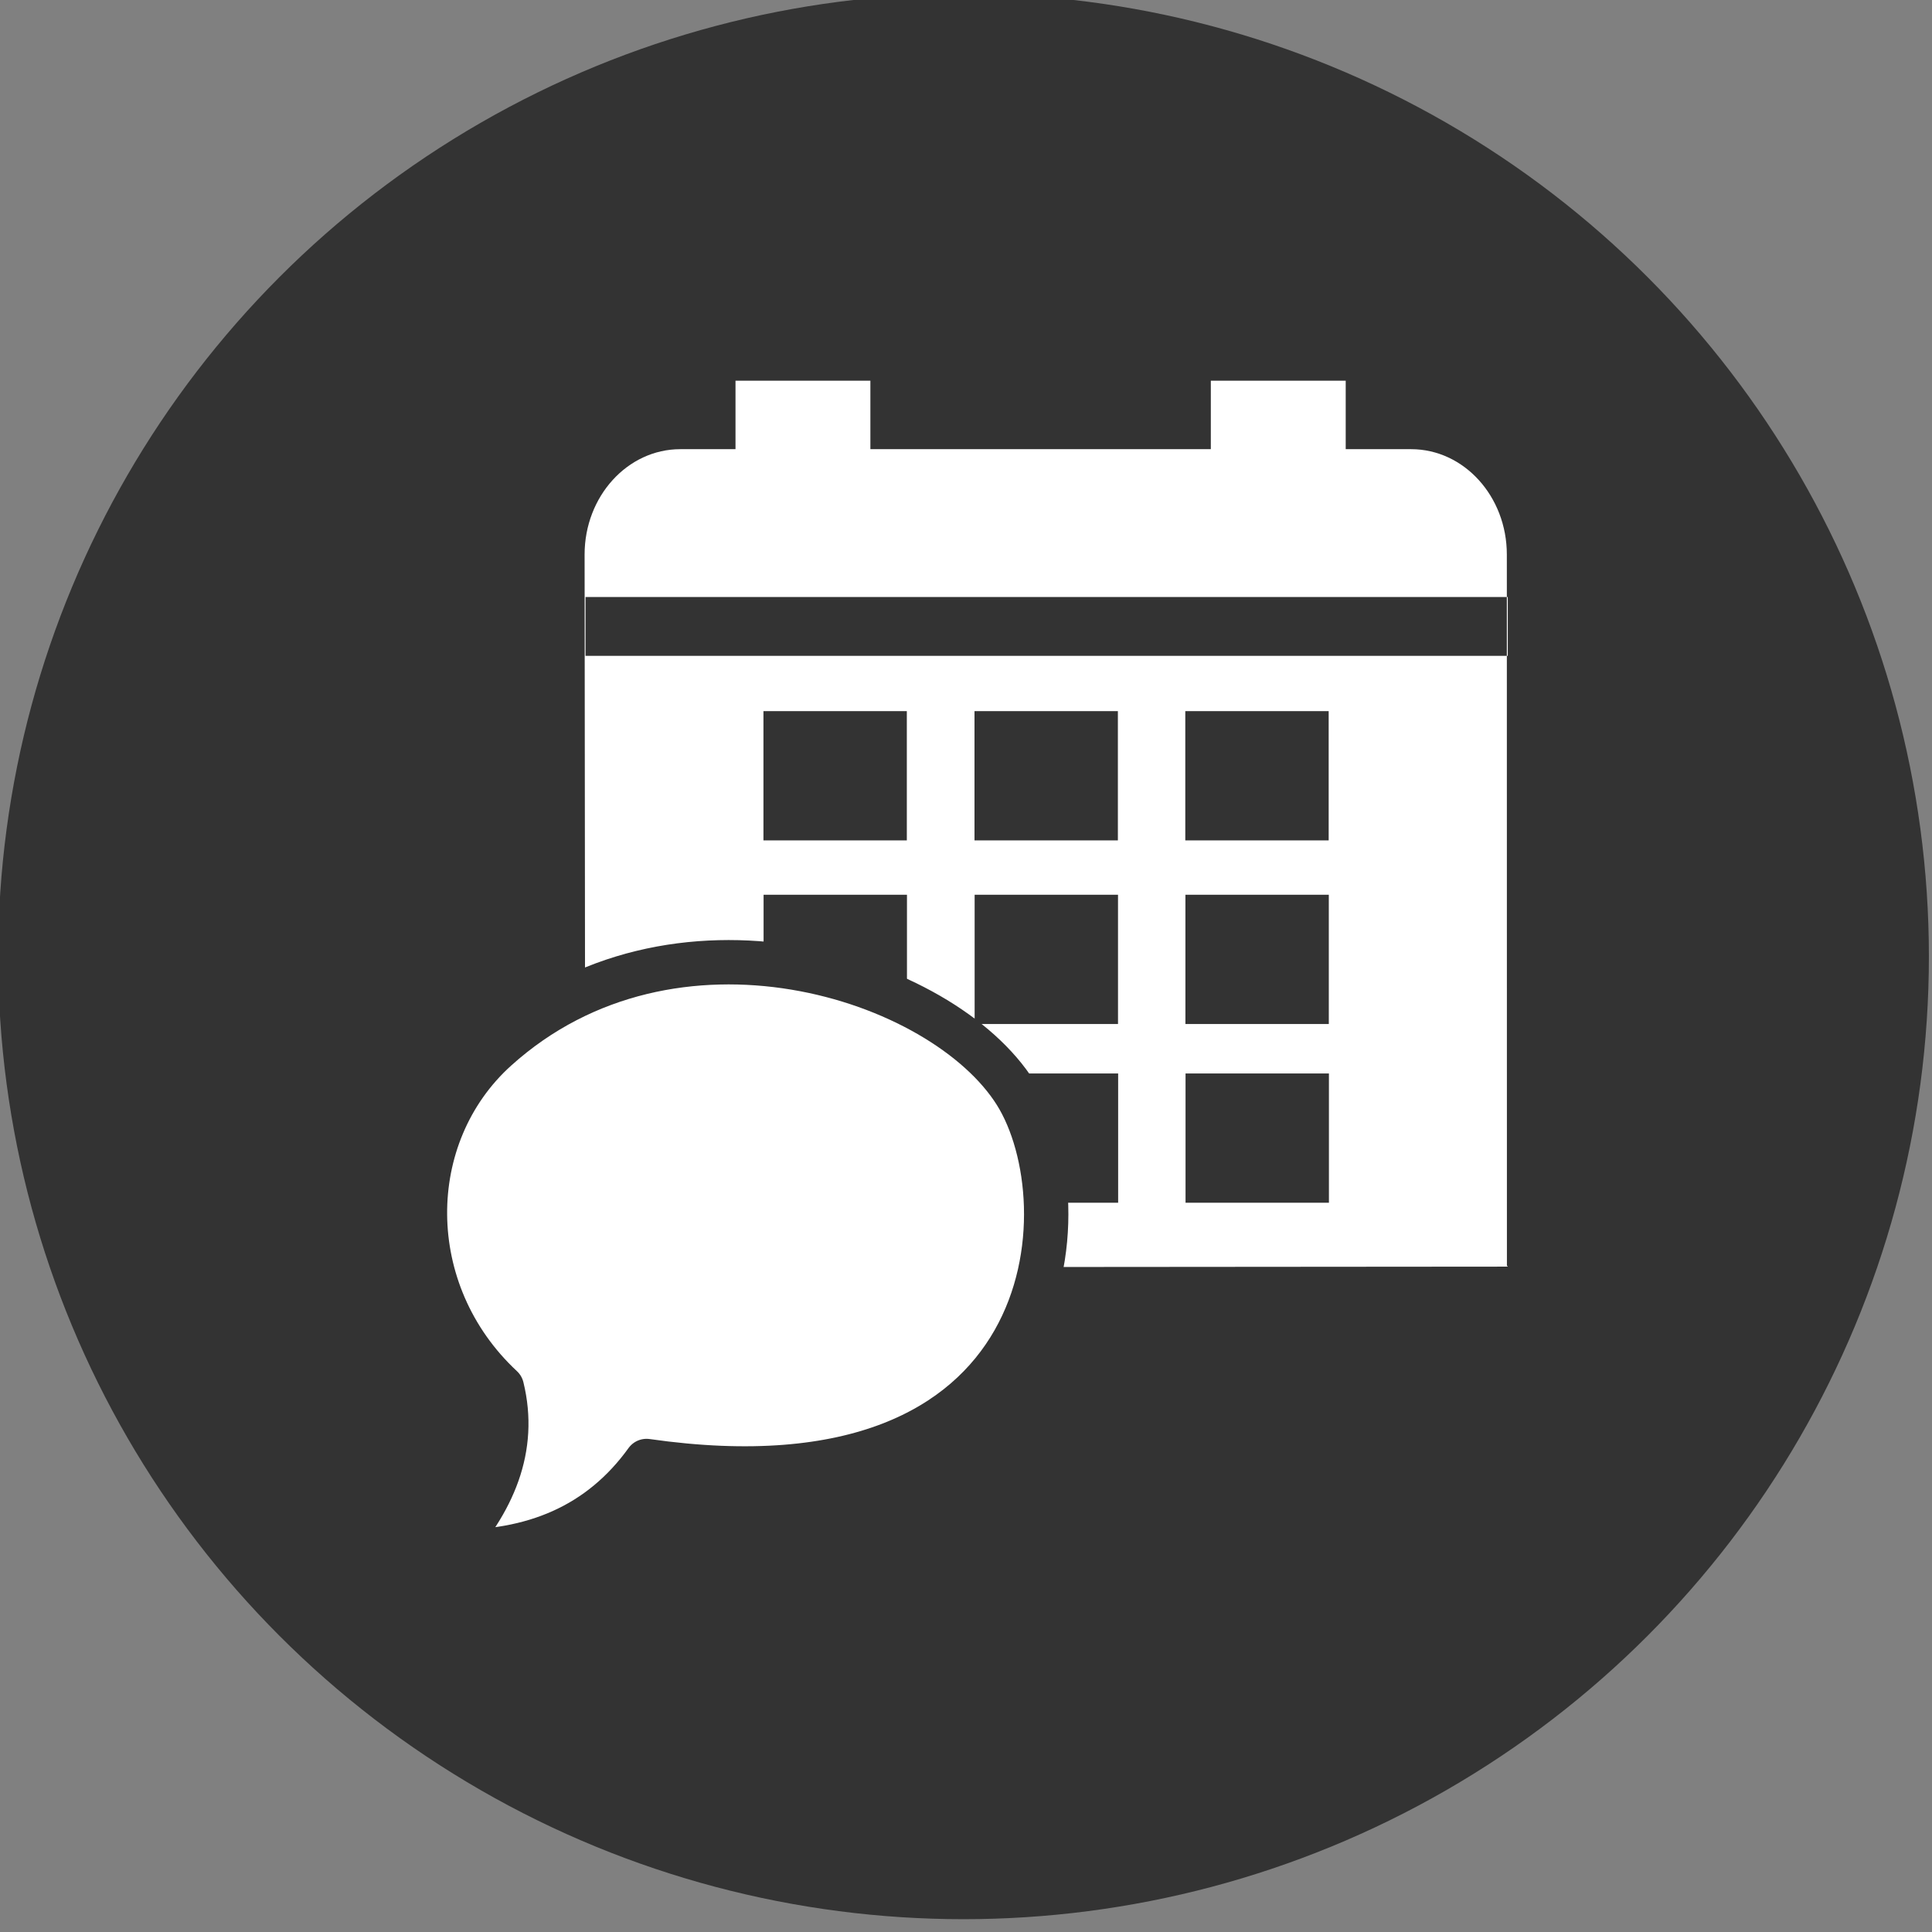 <?xml version="1.0" encoding="UTF-8" standalone="no"?>
<svg xmlns="http://www.w3.org/2000/svg" xmlns:xlink="http://www.w3.org/1999/xlink" xmlns:serif="http://www.serif.com/" width="100%" height="100%" viewBox="0 0 100 100" version="1.1" xml:space="preserve" style="fill-rule:evenodd;clip-rule:evenodd;stroke-linecap:round;stroke-linejoin:round;stroke-miterlimit:1.5;">
    <rect x="0" y="0" width="100" height="100" fill="#808080" stroke="none"/>
    <g transform="matrix(0.366,0,0,0.365,-150.093,-365.667)">
        <circle cx="546.351" cy="1137.46" r="136.524" style="fill:rgb(51,51,51);"></circle>
    </g>
    <g transform="matrix(0.873,0,0,0.873,6.603,6.932)">
        <path d="M27.139,67.068L27.097,24.938C27.097,21.49 29.64,18.691 32.772,18.691L76.102,18.691C79.234,18.691 81.776,21.49 81.776,24.938L81.777,27.455L27.153,27.455L27.153,30.946L81.777,30.946L81.777,27.455L81.832,27.455L81.832,30.946L81.777,30.946L81.781,67.158C81.811,67.053 81.879,67.158 81.781,67.158L27.14,67.201C27.335,66.915 27.18,66.928 27.139,67.068L27.14,67.201C27.126,67.15 27.129,67.105 27.139,67.068ZM71.228,55.705L62.727,55.705L62.727,63.37L71.228,63.37L71.228,55.705ZM46.218,55.705L37.716,55.705L37.716,63.37L46.218,63.37L46.218,55.705ZM58.731,55.705L50.229,55.705L50.229,63.37L58.731,63.37L58.731,55.705ZM71.221,45.108L62.719,45.108L62.719,52.773L71.221,52.773L71.221,45.108ZM46.21,45.108L37.709,45.108L37.709,52.773L46.21,52.773L46.21,45.108ZM58.723,45.108L50.222,45.108L50.222,52.773L58.723,52.773L58.723,45.108ZM71.213,34.222L62.712,34.222L62.712,41.887L71.213,41.887L71.213,34.222ZM46.202,34.222L37.701,34.222L37.701,41.887L46.202,41.887L46.202,34.222ZM58.715,34.222L50.214,34.222L50.214,41.887L58.715,41.887L58.715,34.222Z" style="fill:white;"></path>
        <g transform="matrix(1,0,0,1,-3.121,5.275)">
            <path d="M22.114,78.795C24.825,75.824 26.189,72.624 25.311,69.043C19.252,63.402 19.325,54.089 24.984,48.986C35.454,39.547 51.444,44.686 55.779,51.607C59.897,58.183 58.66,76.953 33.89,73.407C31.158,77.201 27.183,78.913 22.114,78.795Z" style="fill:white;stroke:rgb(51,51,51);stroke-width:2.63px;"></path>
        </g>
        <g transform="matrix(1.281,0,0,1.842,-5.937,-12.973)">
            <rect x="32.772" y="14.986" width="6.243" height="3.705" style="fill:white;"></rect>
        </g>
        <g transform="matrix(1.281,0,0,1.842,22.245,-12.973)">
            <rect x="32.772" y="14.986" width="6.243" height="3.705" style="fill:white;"></rect>
        </g>
    </g>
</svg>

